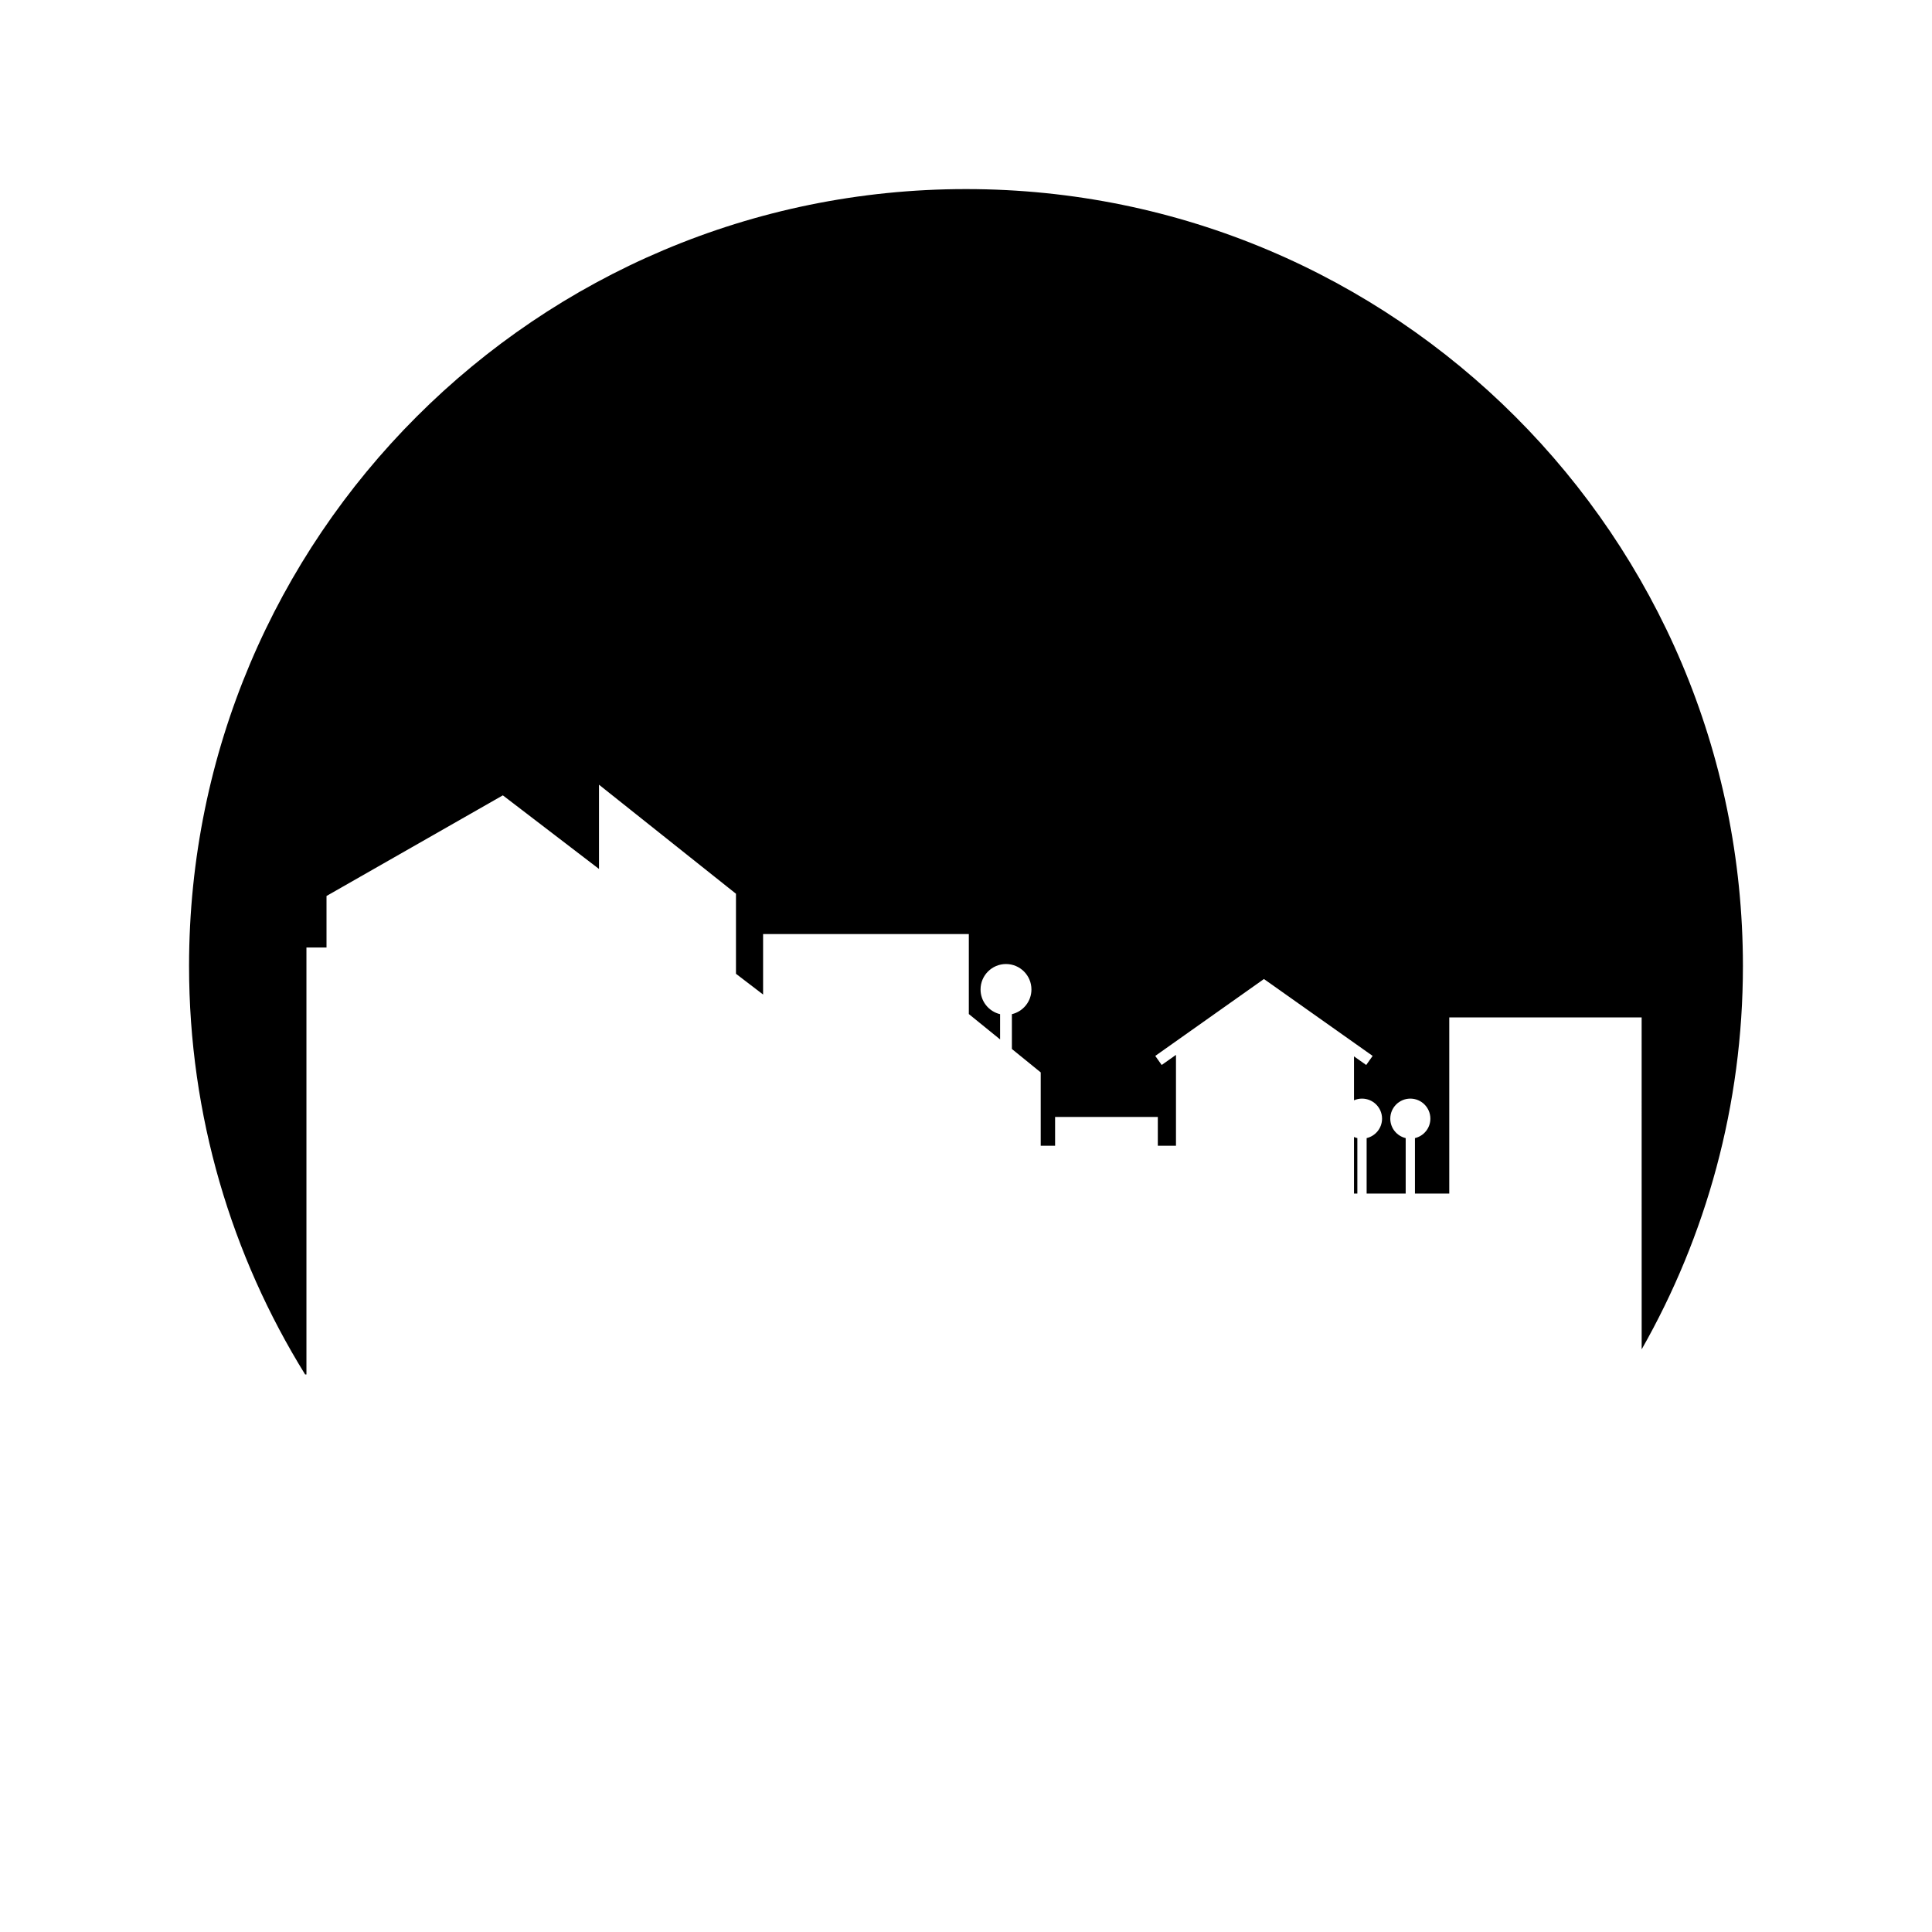 <?xml version="1.0" encoding="UTF-8"?>
<!-- Uploaded to: ICON Repo, www.iconrepo.com, Generator: ICON Repo Mixer Tools -->
<svg fill="#000000" width="800px" height="800px" version="1.1" viewBox="144 144 512 512" xmlns="http://www.w3.org/2000/svg">
 <g>
  <path d="m502.82 460.3h0.891v-14.688c-0.309-0.074-0.605-0.18-0.891-0.301z"/>
  <path d="m225.21 508.25v-113.15h5.32v-13.656l46.73-26.668 25.48 19.504v-22.324l36.301 28.898v21.207l7.188 5.5v-16.02h54.52v21.191l8.289 6.727v-6.691c-2.969-0.707-5.18-3.359-5.18-6.543 0-3.727 3.019-6.746 6.742-6.746s6.742 3.019 6.742 6.746c0 3.184-2.215 5.836-5.18 6.543v9.227l7.641 6.203v19.445h3.809v-7.637h27.223v7.637h4.812v-24.09l-3.789 2.68-1.699-2.406 28.801-20.375 28.805 20.375-1.703 2.406-3.238-2.285v11.641c0.648-0.285 1.367-0.445 2.121-0.445 2.934 0 5.316 2.379 5.316 5.312 0 2.508-1.746 4.598-4.086 5.156v14.688h10.348v-14.688c-2.34-0.559-4.082-2.648-4.082-5.156 0-2.934 2.379-5.312 5.312-5.312s5.312 2.379 5.312 5.312c0 2.508-1.746 4.598-4.086 5.156v14.688h9.094v-46.68h50.98l0.008 87.969c17.047-29.98 26.832-64.633 26.832-101.59 0-113.71-92.184-205.89-205.89-205.89s-205.9 92.184-205.9 205.89c0 39.719 11.277 76.789 30.762 108.25z"/>
 </g>
</svg>
